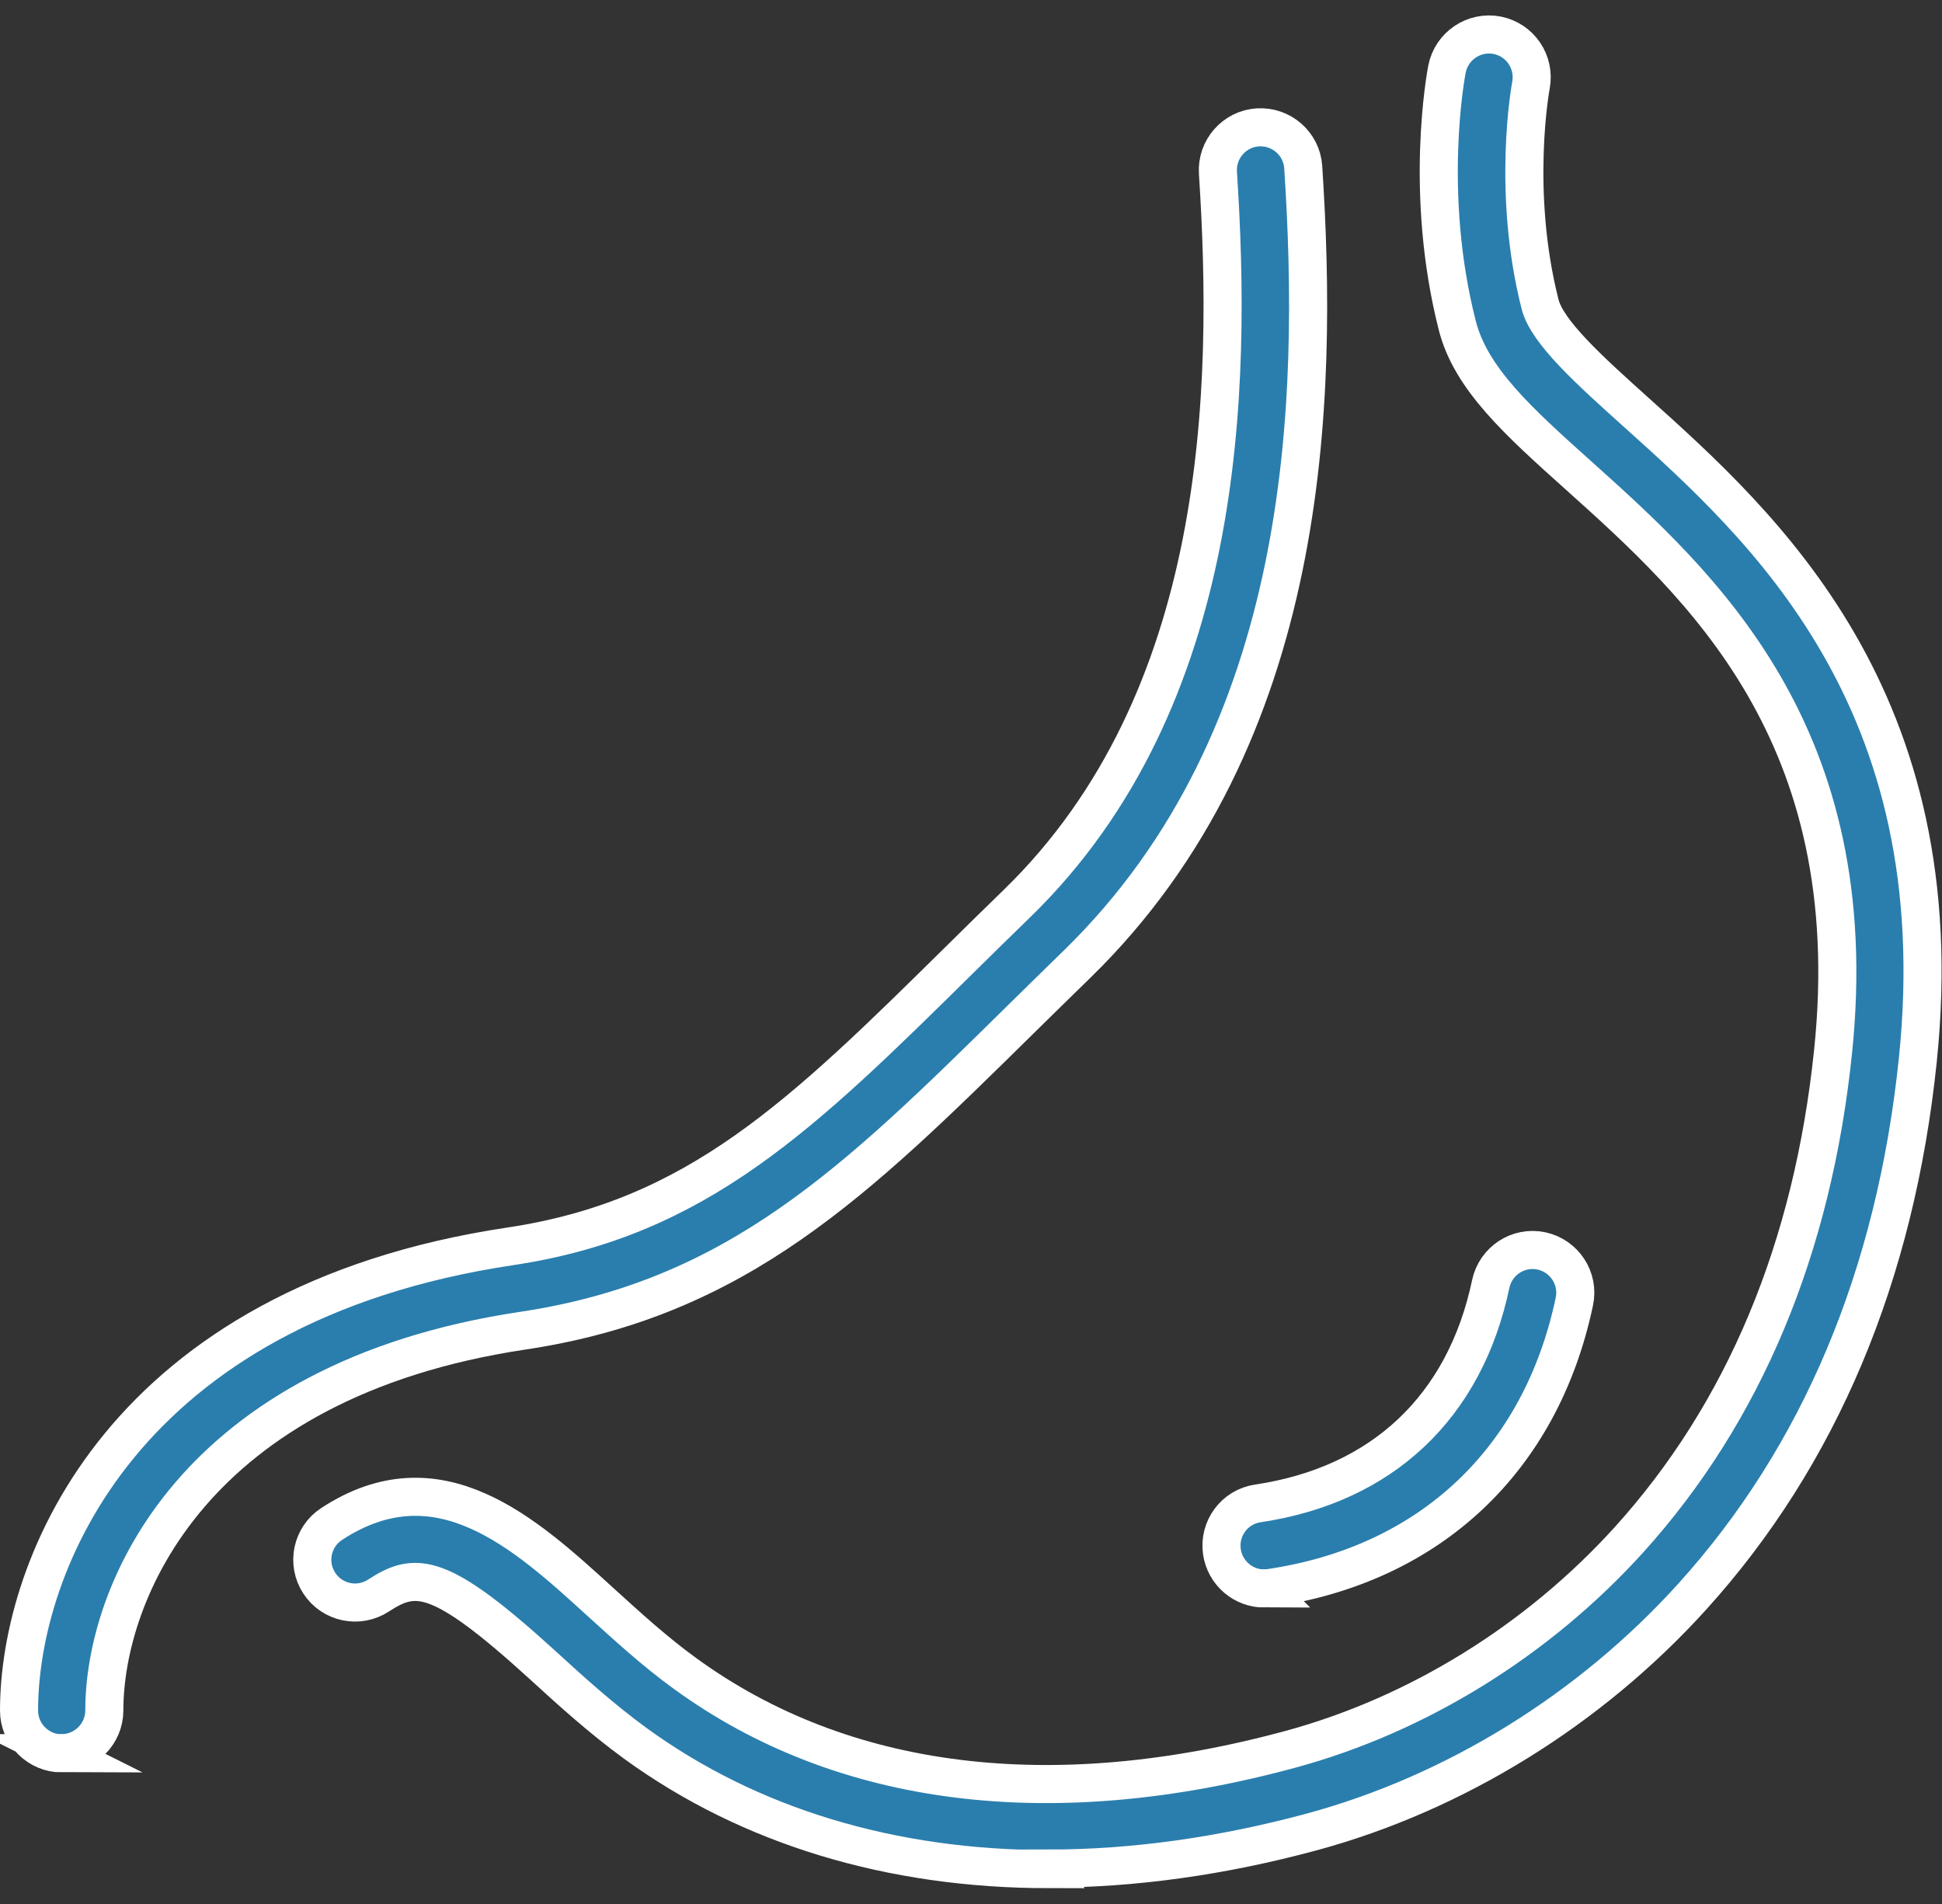 <?xml version="1.0" encoding="UTF-8"?>
<svg id="_レイヤー_2" data-name="レイヤー 2" xmlns="http://www.w3.org/2000/svg" viewBox="0 0 102 100">
  <rect x="0" y="0" width="102" height="100" fill="#333333" stroke="none"/>
  <defs>
    <style>
      .cls-1 {
        fill: none;
        stroke-width: 0px;
      }

      .cls-2 {
        fill: #2a7ead;
        stroke: #fff;
        stroke-miterlimit: 10;
        stroke-width: 2px;
      }
    </style>
  </defs>
  <g id="_レイヤー_1-2" data-name="レイヤー 1">
    <g>
      <rect class="cls-1" x="1" width="100" height="100"/>
      <g>
        <path class="cls-2" d="m55.1,98.17c-8.26,0-15.72-2.23-21.75-6.62-1.78-1.3-3.4-2.77-4.83-4.08-5.44-4.96-6.69-4.94-8.64-3.67-1.04.68-2.43.39-3.11-.65-.68-1.04-.39-2.43.65-3.11,5.6-3.66,10.13.46,14.12,4.1,1.41,1.28,2.86,2.61,4.45,3.76,8.25,6,19.23,7.38,31.77,3.98,6.69-1.81,13.01-5.72,17.8-11.01,6.04-6.68,9.65-15.31,10.72-25.65,1.73-16.69-6.99-24.52-13.36-30.24-3.17-2.84-5.67-5.09-6.38-7.89-1.77-6.95-.59-13.2-.54-13.46.24-1.22,1.42-2.01,2.63-1.78,1.22.24,2.01,1.41,1.78,2.63h0c-.01.05-1.03,5.56.48,11.5.37,1.47,2.63,3.5,5.02,5.65,6.68,6,16.78,15.08,14.82,34.04-1.17,11.31-5.16,20.8-11.86,28.2-5.36,5.92-12.44,10.3-19.95,12.34-4.77,1.29-9.42,1.93-13.84,1.93Z"/>
        <path class="cls-2" d="m3.25,92.09c-1.24,0-2.25-1.01-2.25-2.25,0-7.62,5.43-21.33,25.8-24.38,9.83-1.47,15.33-6.89,23.65-15.1.95-.94,1.94-1.91,2.97-2.91,11.01-10.71,11.29-27.03,10.55-38.37-.08-1.24.86-2.31,2.09-2.39,1.24-.08,2.31.86,2.39,2.09.8,12.23.44,29.87-11.9,41.88-1.02.99-2,1.96-2.95,2.89-8.63,8.5-14.86,14.65-26.14,16.34-17.35,2.6-21.98,13.76-21.98,19.94,0,1.24-1.01,2.25-2.25,2.25Z"/>
        <path class="cls-2" d="m66.4,83.43c-1.09,0-2.05-.8-2.22-1.92-.18-1.23.66-2.37,1.89-2.55,6.52-.97,10.87-5.06,12.23-11.53.26-1.21,1.45-1.99,2.66-1.73,1.21.26,1.99,1.45,1.73,2.66-1.75,8.31-7.57,13.8-15.97,15.04-.11.02-.22.02-.33.02Z"/>
      </g>
    </g>
  </g>
</svg>